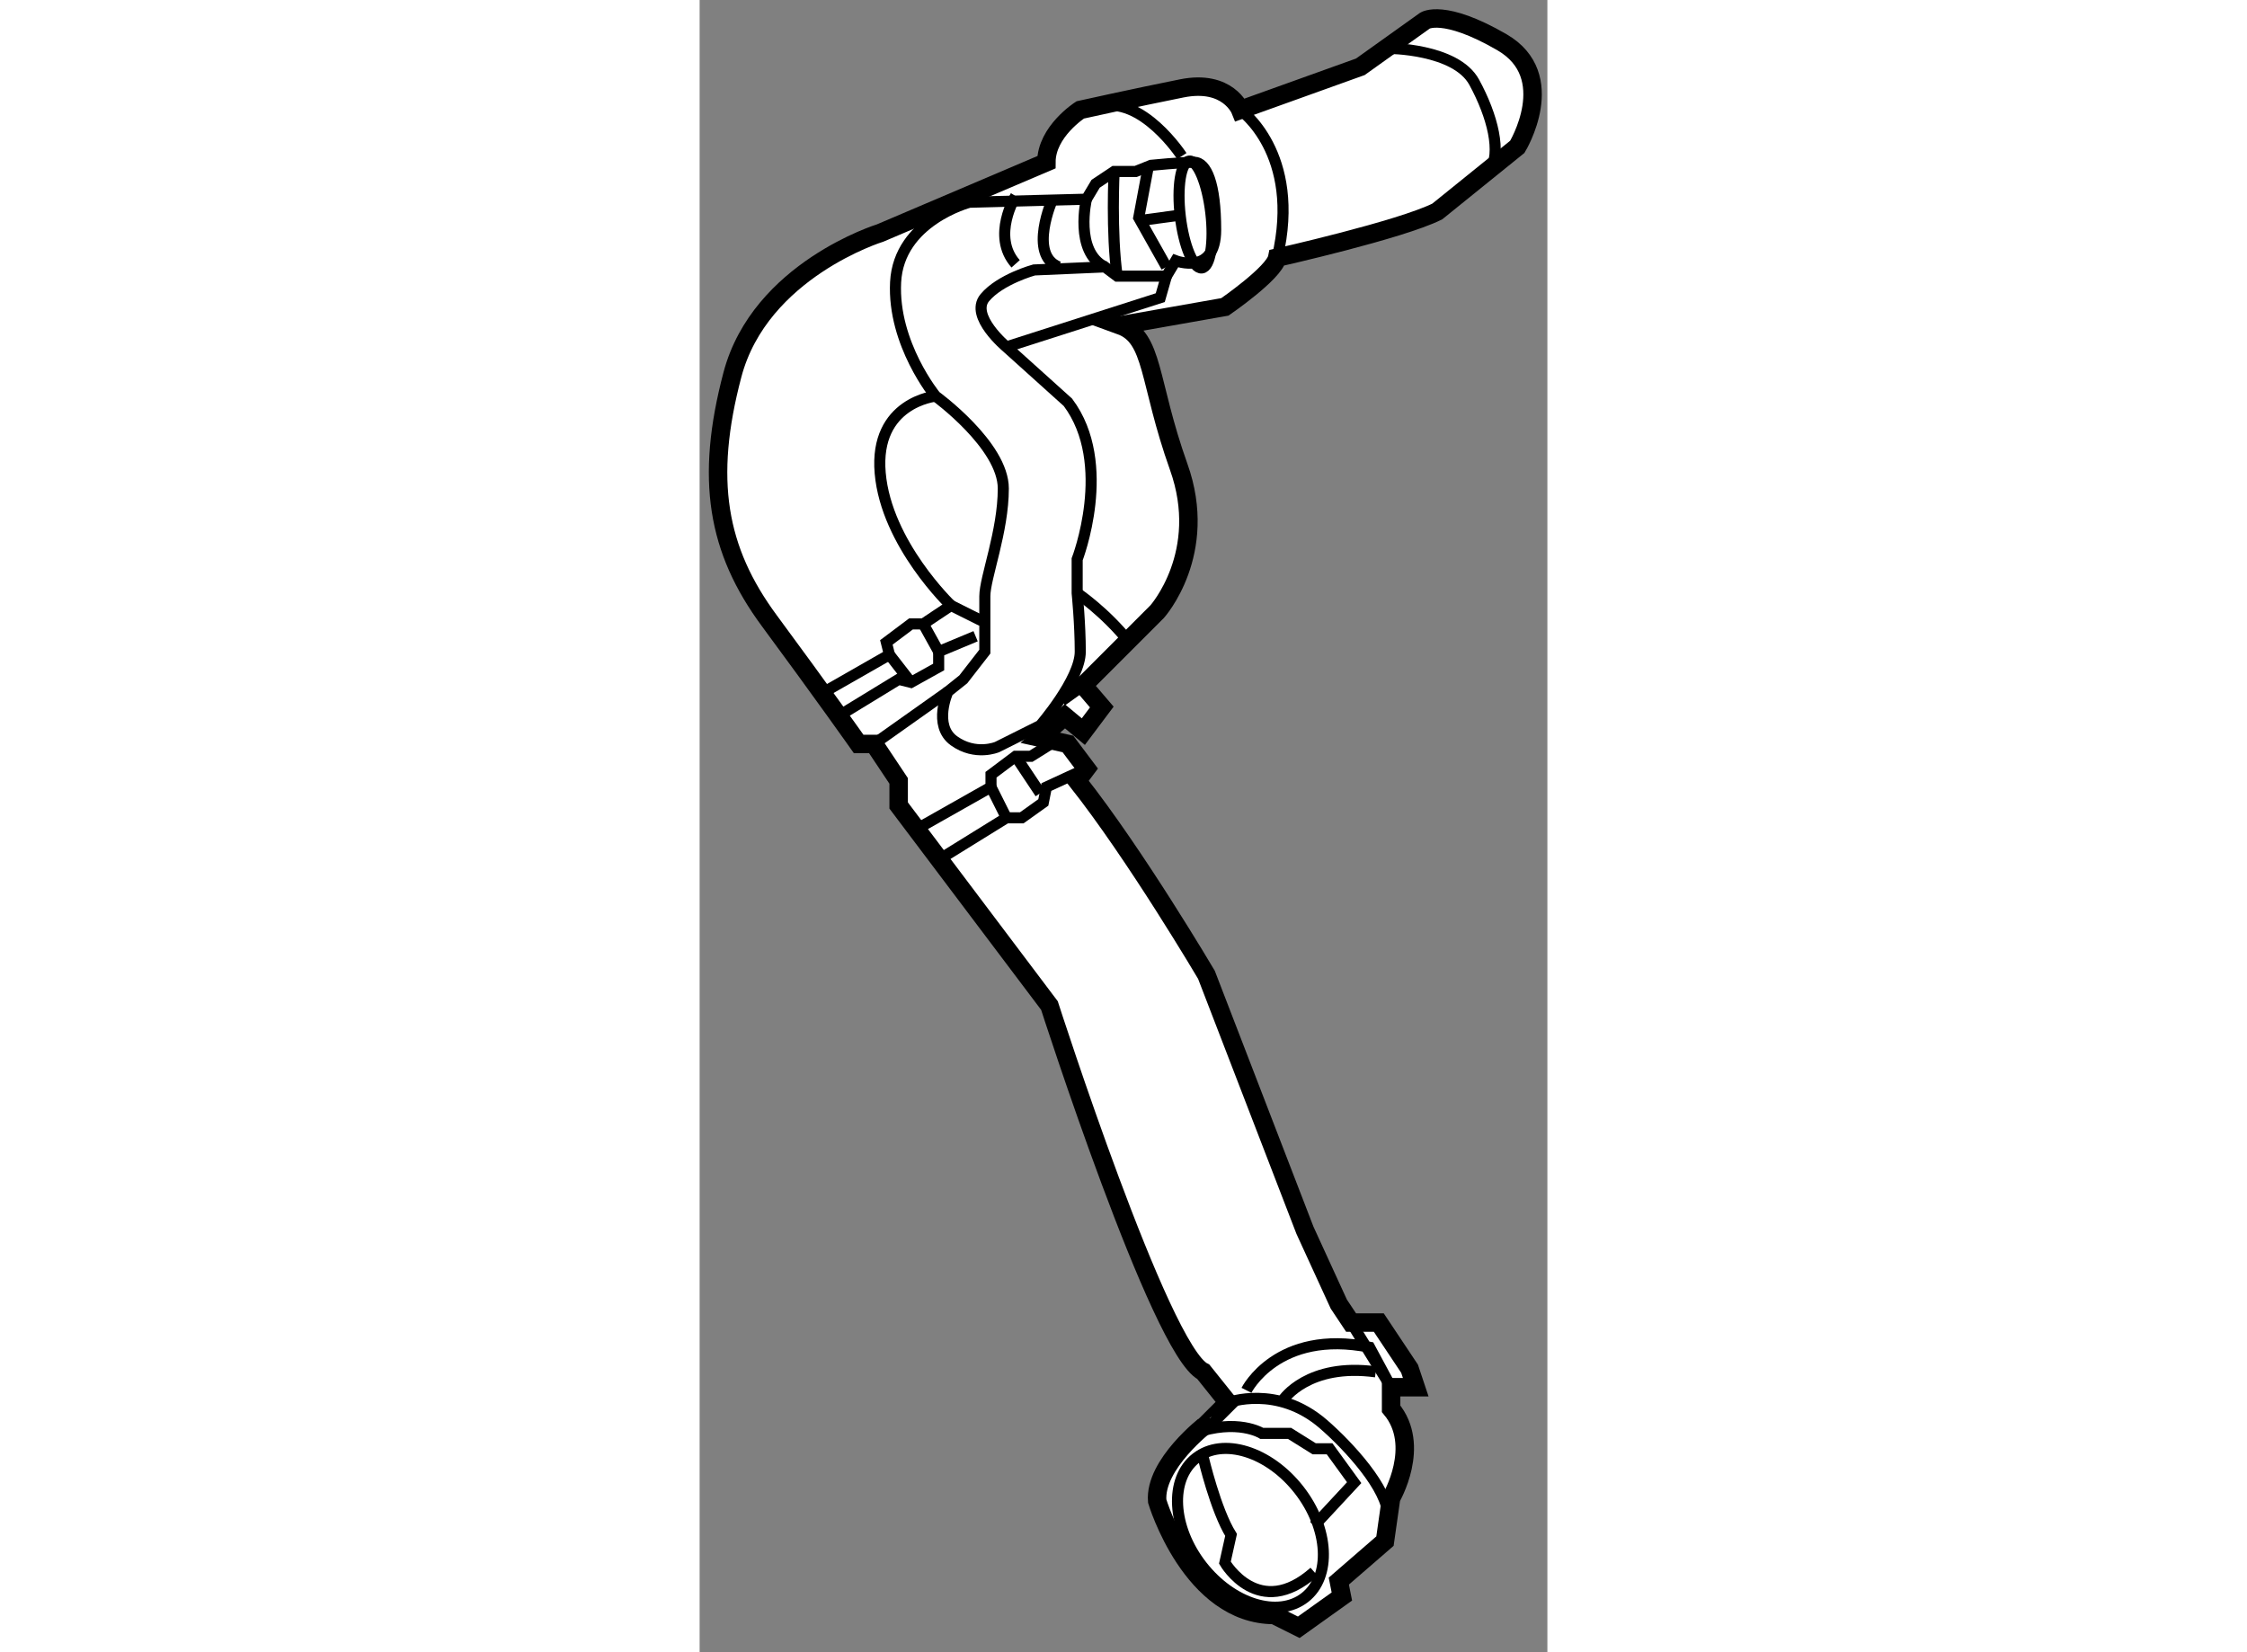<?xml version="1.0" encoding="utf-8"?>
<!-- Generator: Adobe Illustrator 15.1.0, SVG Export Plug-In . SVG Version: 6.00 Build 0)  -->
<!DOCTYPE svg PUBLIC "-//W3C//DTD SVG 1.1//EN" "http://www.w3.org/Graphics/SVG/1.1/DTD/svg11.dtd">
<svg version="1.1" xmlns="http://www.w3.org/2000/svg" xmlns:xlink="http://www.w3.org/1999/xlink" x="0px" y="0px" width="244.8px"
	 height="180px" viewBox="189.899 95.451 22.953 44.734" enable-background="new 0 0 244.8 180" xml:space="preserve">
	
<rect x="189.899" y="95.451" width="22.953" height="44.734" fill="#808080" stroke="none"/>
	
<g><path fill="#FFFFFF" stroke="#000000" stroke-width="0.5" d="M202.288,136.094c0,0,0.917,3.083,3.167,3.083l0.666,0.333
			l1.167-0.833l-0.083-0.417l1.25-1.083l0.166-1.167c0,0,0.833-1.416,0-2.416v-0.584h0.667l-0.167-0.5l-0.833-1.25h-0.75l-0.333-0.5
			l-0.917-2l-2.667-6.916c0,0-1.917-3.25-3.5-5.25l0.25-0.334l-0.5-0.666l-0.75-0.167l0.667-0.583l0.5,0.416l0.5-0.666l-0.5-0.584
			l2-2c0,0,1.416-1.582,0.583-3.916s-0.666-3.501-1.583-3.834l2.833-0.5c0,0,1.334-0.916,1.417-1.333c0,0,3.333-0.75,4.333-1.25
			l2.167-1.75c0,0,1.166-1.916-0.417-2.833s-2.083-0.584-2.083-0.584l-1.75,1.25l-3.25,1.167c0,0-0.333-0.833-1.583-0.583
			s-2.75,0.583-2.75,0.583s-0.917,0.584-0.917,1.417l-4.5,1.916c0,0-3.25,1.001-4,3.834s-0.417,4.749,1,6.666
			s2.417,3.334,2.417,3.334h0.416l0.667,1v0.666l4.083,5.417c0,0,3,9.334,4.167,9.917l0.667,0.833l-0.584,0.583
			C203.621,134.01,202.205,135.094,202.288,136.094z"></path><path fill="none" stroke="#000000" stroke-width="0.3" d="M200.371,100.844l-3.166,0.083c0,0-1.916,0.501-2,2.167
			s1.083,3.083,1.083,3.083s1.833,1.333,1.833,2.5s-0.5,2.417-0.5,2.917s0,1.5,0,1.5l-0.583,0.75l-0.417,0.333
			c0,0-0.416,0.916,0.167,1.333s1.167,0.167,1.167,0.167l1.166-0.583c0,0,1.084-1.25,1.084-2s-0.084-1.584-0.084-1.584v-0.916
			c0,0,1-2.583-0.25-4.25l-1.666-1.5c0,0-1.001-0.834-0.584-1.334s1.334-0.75,1.334-0.75l1.916-0.083l0.334,0.25h1.333l0.25-0.417
			c0,0,1.083,0.417,1.083-0.833s-0.25-1.833-0.583-1.833s-1.167,0.083-1.167,0.083l-0.416,0.167h-0.584l-0.5,0.333L200.371,100.844z
			"></path><path fill="none" stroke="#000000" stroke-width="0.3" d="M204.538,98.427c0,0,1.667,1.167,1,4"></path><path fill="none" stroke="#000000" stroke-width="0.3" d="M208.538,96.76c0,0,1.833,0,2.333,0.917s0.75,1.917,0.417,2.417"></path><path fill="none" stroke="#000000" stroke-width="0.3" d="M202.955,99.677c0,0-1.083-1.666-2.25-1.333"></path><path fill="none" stroke="#000000" stroke-width="0.3" d="M198.455,100.76c0,0-0.666,1.084,0,1.834"></path><path fill="none" stroke="#000000" stroke-width="0.3" d="M200.371,100.844c0,0-0.334,1.416,0.5,1.833"></path><ellipse transform="matrix(0.993 -0.117 0.117 0.993 -10.465 24.543)" fill="none" stroke="#000000" stroke-width="0.3" cx="203.372" cy="101.219" rx="0.416" ry="1.457"></ellipse><path fill="none" stroke="#000000" stroke-width="0.3" d="M199.455,100.844c0,0-0.667,1.499,0.166,1.833"></path><polyline fill="none" stroke="#000000" stroke-width="0.3" points="202.038,100.01 201.788,101.344 202.538,102.677 		"></polyline><line fill="none" stroke="#000000" stroke-width="0.3" x1="202.958" y1="101.268" x2="201.788" y2="101.427"></line><path fill="none" stroke="#000000" stroke-width="0.3" d="M201.121,100.094c0,0-0.082,1.666,0.084,2.833"></path><line fill="none" stroke="#000000" stroke-width="0.3" x1="200.288" y1="114.01" x2="199.705" y2="114.427"></line><polyline fill="none" stroke="#000000" stroke-width="0.3" points="198.205,104.844 202.371,103.51 202.538,102.927 		"></polyline><path fill="none" stroke="#000000" stroke-width="0.3" d="M200.121,111.51c0,0,0.75,0.501,1.417,1.334"></path><path fill="none" stroke="#000000" stroke-width="0.3" d="M204.205,133.427c0,0,1.333-0.5,2.583,0.583
			c0.682,0.59,1.75,1.75,1.75,2.5"></path><ellipse transform="matrix(0.789 -0.615 0.615 0.789 -40.884 154.739)" fill="none" stroke="#000000" stroke-width="0.3" cx="204.724" cy="136.861" rx="1.668" ry="2.394"></ellipse><path fill="none" stroke="#000000" stroke-width="0.3" d="M206.538,136.76l1.083-1.166l-0.666-0.917h-0.417l-0.667-0.417h-0.75
			c0,0-0.666-0.417-1.833,0"></path><path fill="none" stroke="#000000" stroke-width="0.3" d="M203.538,134.927c0,0,0.333,1.416,0.75,2.083l-0.167,0.75
			c0,0,0.917,1.583,2.417,0.25"></path><polyline fill="none" stroke="#000000" stroke-width="0.3" points="195.871,117.844 197.788,116.76 197.788,116.427 
			198.455,115.927 198.871,115.927 199.538,115.51 		"></polyline><polyline fill="none" stroke="#000000" stroke-width="0.3" points="196.455,118.677 198.205,117.594 198.621,117.594 
			199.205,117.177 199.288,116.76 200.371,116.26 		"></polyline><line fill="none" stroke="#000000" stroke-width="0.3" x1="197.788" y1="116.76" x2="198.205" y2="117.594"></line><line fill="none" stroke="#000000" stroke-width="0.3" x1="198.455" y1="115.927" x2="199.121" y2="116.927"></line><line fill="none" stroke="#000000" stroke-width="0.3" x1="194.621" y1="115.594" x2="196.621" y2="114.177"></line><polyline fill="none" stroke="#000000" stroke-width="0.3" points="193.288,114.177 195.038,113.177 194.955,112.844 
			195.621,112.344 195.955,112.344 196.705,111.844 197.538,112.26 		"></polyline><polyline fill="none" stroke="#000000" stroke-width="0.3" points="193.788,114.76 195.288,113.844 195.621,113.927 
			196.371,113.51 196.371,113.094 197.371,112.677 		"></polyline><line fill="none" stroke="#000000" stroke-width="0.3" x1="195.038" y1="113.177" x2="195.621" y2="113.927"></line><line fill="none" stroke="#000000" stroke-width="0.3" x1="195.955" y1="112.344" x2="196.371" y2="113.094"></line><path fill="none" stroke="#000000" stroke-width="0.3" d="M196.288,106.177c0,0-1.667,0.166-1.5,2.083s1.917,3.584,1.917,3.584"></path><path fill="none" stroke="#000000" stroke-width="0.3" d="M204.705,133.094c0,0,0.833-1.667,3.333-1.167l0.583,1.083l-1.083-1.75"></path><path fill="none" stroke="#000000" stroke-width="0.3" d="M205.705,133.344c0,0,0.667-1,2.5-0.75"></path></g>


</svg>